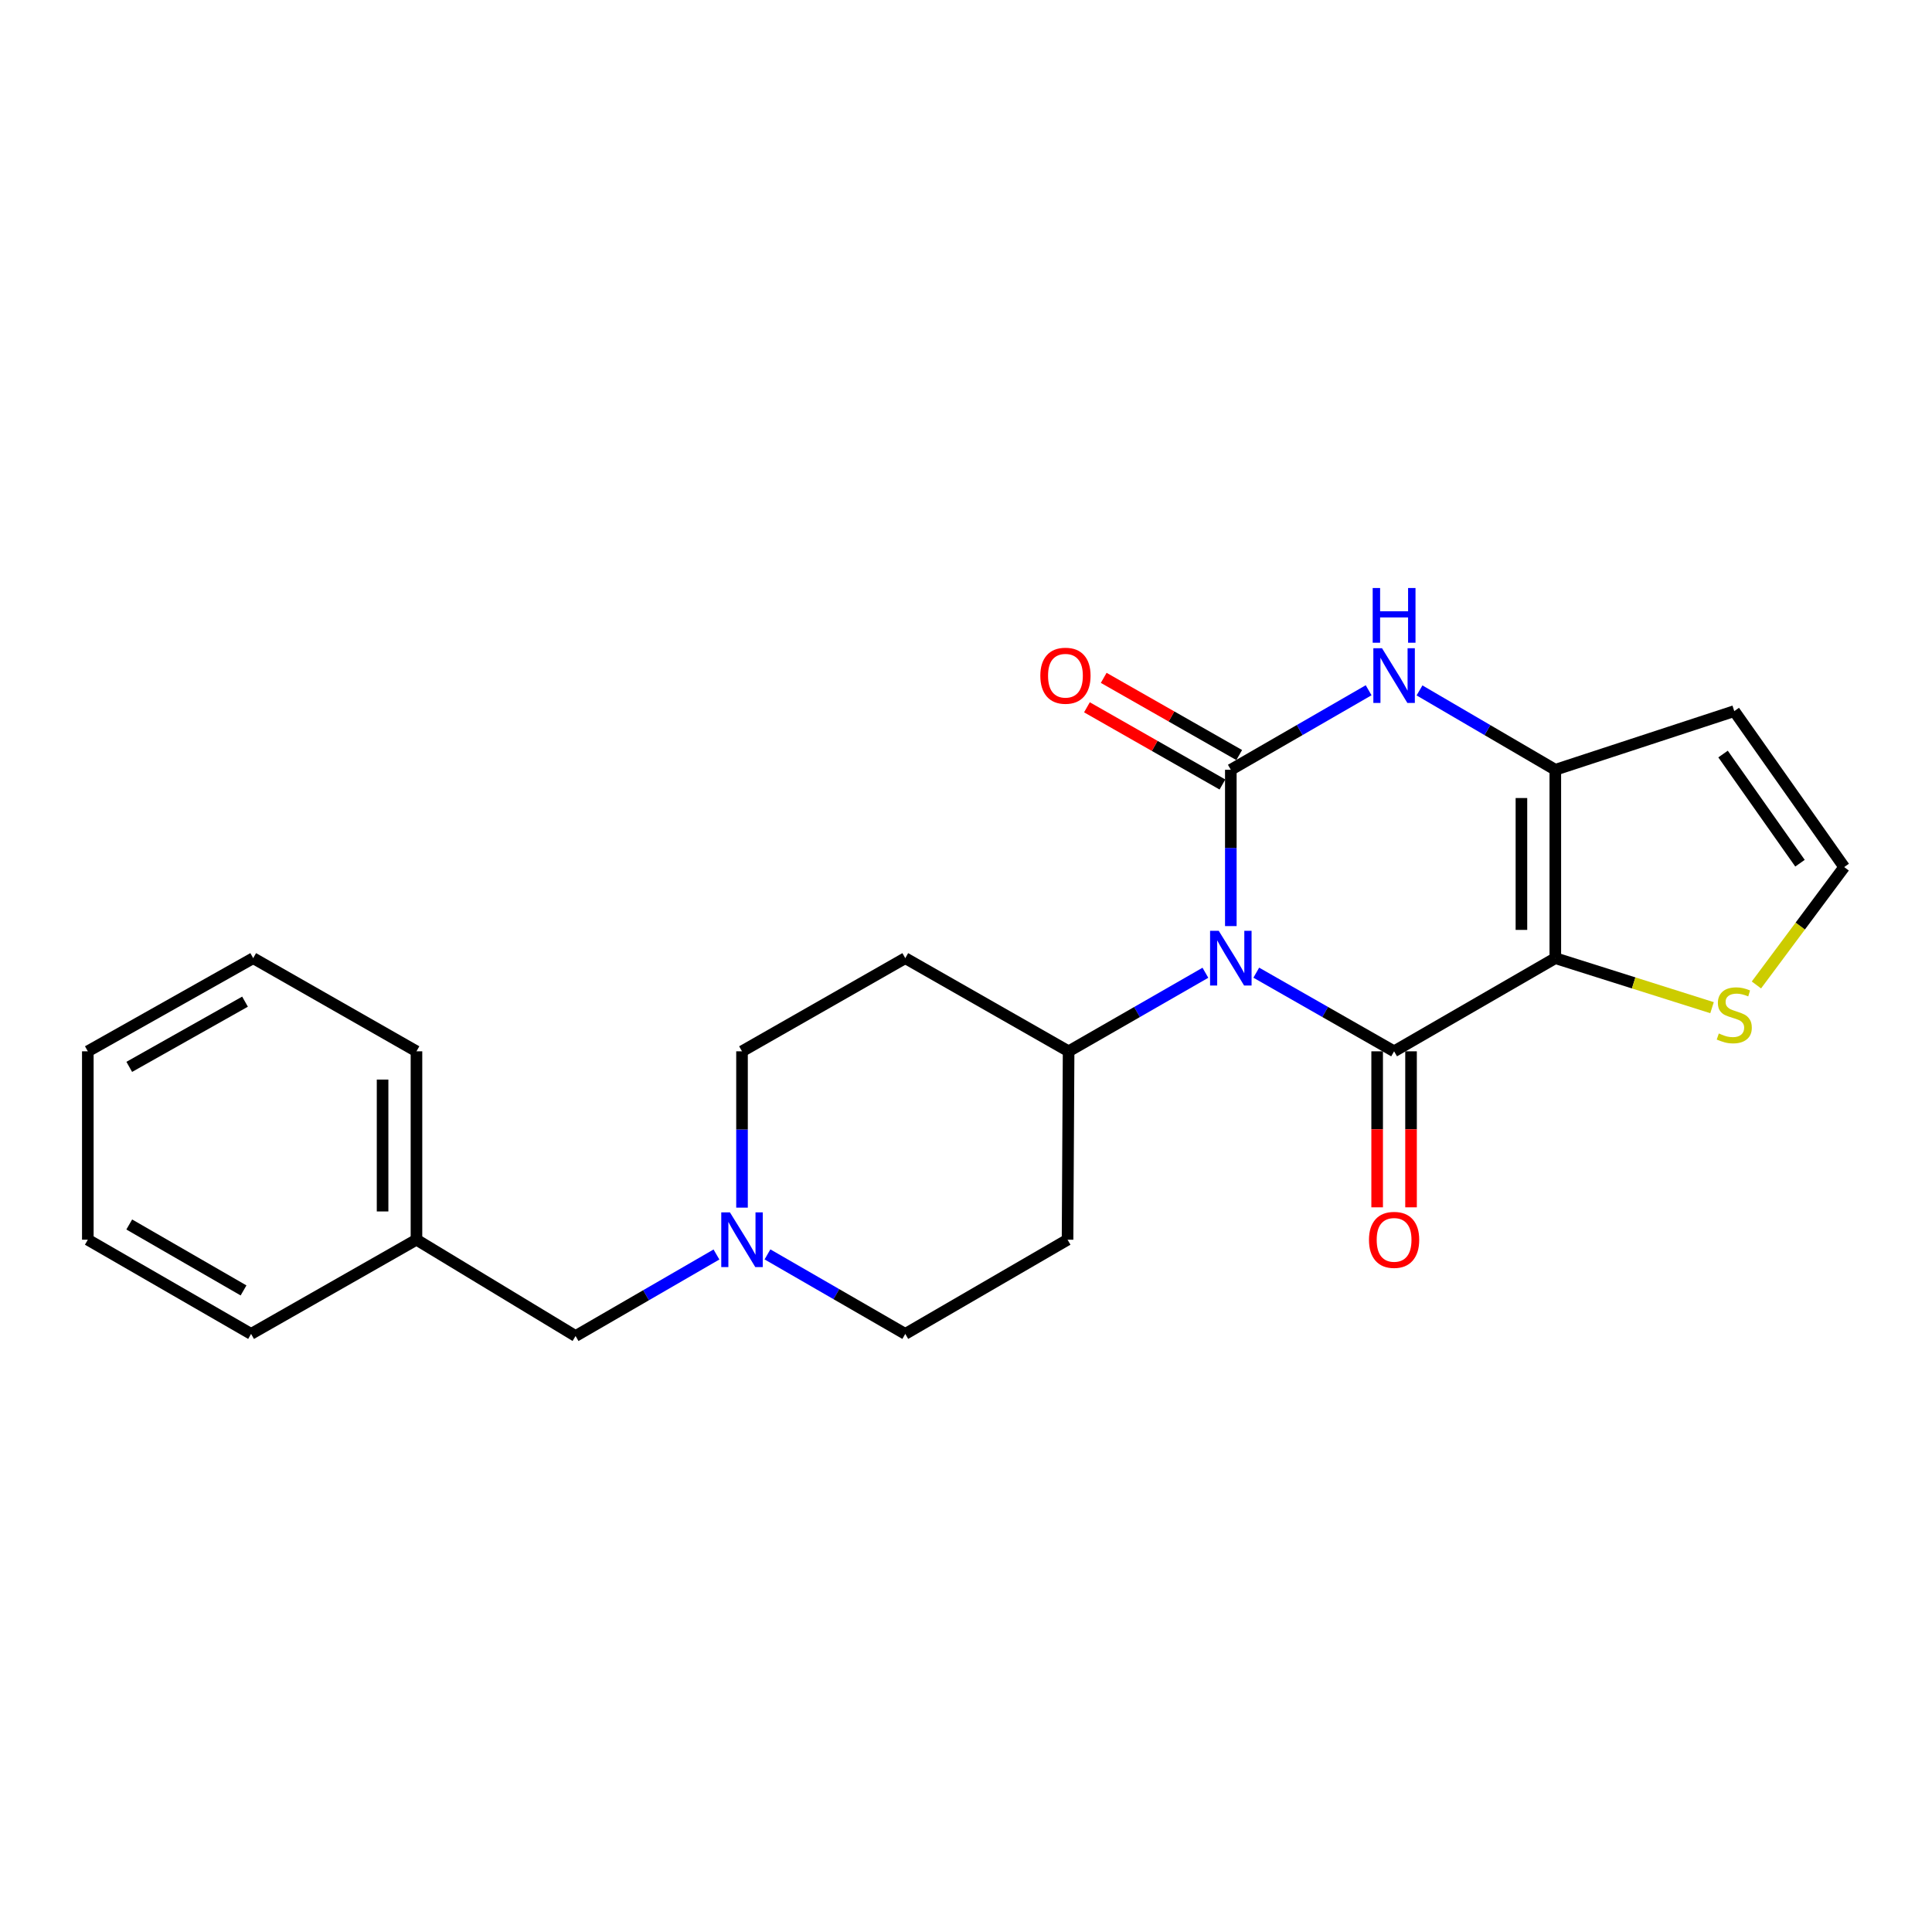 <?xml version='1.0' encoding='iso-8859-1'?>
<svg version='1.1' baseProfile='full'
              xmlns='http://www.w3.org/2000/svg'
                      xmlns:rdkit='http://www.rdkit.org/xml'
                      xmlns:xlink='http://www.w3.org/1999/xlink'
                  xml:space='preserve'
width='1000px' height='1000px' viewBox='0 0 1000 1000'>
<!-- END OF HEADER -->
<rect style='opacity:1.0;fill:#FFFFFF;stroke:none' width='1000' height='1000' x='0' y='0'> </rect>
<path class='bond-0' d='M 650.245,503.457 L 685.914,523.809' style='fill:none;fill-rule:evenodd;stroke:#0000FF;stroke-width:6px;stroke-linecap:butt;stroke-linejoin:miter;stroke-opacity:1' />
<path class='bond-0' d='M 685.914,523.809 L 721.582,544.16' style='fill:none;fill-rule:evenodd;stroke:#000000;stroke-width:6px;stroke-linecap:butt;stroke-linejoin:miter;stroke-opacity:1' />
<path class='bond-1' d='M 637.073,479.344 L 637.073,438.888' style='fill:none;fill-rule:evenodd;stroke:#0000FF;stroke-width:6px;stroke-linecap:butt;stroke-linejoin:miter;stroke-opacity:1' />
<path class='bond-1' d='M 637.073,438.888 L 637.073,398.433' style='fill:none;fill-rule:evenodd;stroke:#000000;stroke-width:6px;stroke-linecap:butt;stroke-linejoin:miter;stroke-opacity:1' />
<path class='bond-6' d='M 623.912,503.499 L 588.511,523.83' style='fill:none;fill-rule:evenodd;stroke:#0000FF;stroke-width:6px;stroke-linecap:butt;stroke-linejoin:miter;stroke-opacity:1' />
<path class='bond-6' d='M 588.511,523.83 L 553.11,544.16' style='fill:none;fill-rule:evenodd;stroke:#000000;stroke-width:6px;stroke-linecap:butt;stroke-linejoin:miter;stroke-opacity:1' />
<path class='bond-2' d='M 721.582,544.16 L 805.028,495.942' style='fill:none;fill-rule:evenodd;stroke:#000000;stroke-width:6px;stroke-linecap:butt;stroke-linejoin:miter;stroke-opacity:1' />
<path class='bond-10' d='M 712.811,544.16 L 712.811,584.535' style='fill:none;fill-rule:evenodd;stroke:#000000;stroke-width:6px;stroke-linecap:butt;stroke-linejoin:miter;stroke-opacity:1' />
<path class='bond-10' d='M 712.811,584.535 L 712.811,624.91' style='fill:none;fill-rule:evenodd;stroke:#FF0000;stroke-width:6px;stroke-linecap:butt;stroke-linejoin:miter;stroke-opacity:1' />
<path class='bond-10' d='M 730.352,544.16 L 730.352,584.535' style='fill:none;fill-rule:evenodd;stroke:#000000;stroke-width:6px;stroke-linecap:butt;stroke-linejoin:miter;stroke-opacity:1' />
<path class='bond-10' d='M 730.352,584.535 L 730.352,624.91' style='fill:none;fill-rule:evenodd;stroke:#FF0000;stroke-width:6px;stroke-linecap:butt;stroke-linejoin:miter;stroke-opacity:1' />
<path class='bond-4' d='M 637.073,398.433 L 672.738,377.854' style='fill:none;fill-rule:evenodd;stroke:#000000;stroke-width:6px;stroke-linecap:butt;stroke-linejoin:miter;stroke-opacity:1' />
<path class='bond-4' d='M 672.738,377.854 L 708.402,357.274' style='fill:none;fill-rule:evenodd;stroke:#0000FF;stroke-width:6px;stroke-linecap:butt;stroke-linejoin:miter;stroke-opacity:1' />
<path class='bond-9' d='M 641.414,390.812 L 606.346,370.835' style='fill:none;fill-rule:evenodd;stroke:#000000;stroke-width:6px;stroke-linecap:butt;stroke-linejoin:miter;stroke-opacity:1' />
<path class='bond-9' d='M 606.346,370.835 L 571.277,350.857' style='fill:none;fill-rule:evenodd;stroke:#FF0000;stroke-width:6px;stroke-linecap:butt;stroke-linejoin:miter;stroke-opacity:1' />
<path class='bond-9' d='M 632.732,406.054 L 597.663,386.076' style='fill:none;fill-rule:evenodd;stroke:#000000;stroke-width:6px;stroke-linecap:butt;stroke-linejoin:miter;stroke-opacity:1' />
<path class='bond-9' d='M 597.663,386.076 L 562.595,366.099' style='fill:none;fill-rule:evenodd;stroke:#FF0000;stroke-width:6px;stroke-linecap:butt;stroke-linejoin:miter;stroke-opacity:1' />
<path class='bond-5' d='M 805.028,495.942 L 845.587,508.756' style='fill:none;fill-rule:evenodd;stroke:#000000;stroke-width:6px;stroke-linecap:butt;stroke-linejoin:miter;stroke-opacity:1' />
<path class='bond-5' d='M 845.587,508.756 L 886.146,521.57' style='fill:none;fill-rule:evenodd;stroke:#CCCC00;stroke-width:6px;stroke-linecap:butt;stroke-linejoin:miter;stroke-opacity:1' />
<path class='bond-24' d='M 805.028,495.942 L 805.028,398.433' style='fill:none;fill-rule:evenodd;stroke:#000000;stroke-width:6px;stroke-linecap:butt;stroke-linejoin:miter;stroke-opacity:1' />
<path class='bond-24' d='M 787.487,481.315 L 787.487,413.059' style='fill:none;fill-rule:evenodd;stroke:#000000;stroke-width:6px;stroke-linecap:butt;stroke-linejoin:miter;stroke-opacity:1' />
<path class='bond-3' d='M 805.028,398.433 L 769.883,377.895' style='fill:none;fill-rule:evenodd;stroke:#000000;stroke-width:6px;stroke-linecap:butt;stroke-linejoin:miter;stroke-opacity:1' />
<path class='bond-3' d='M 769.883,377.895 L 734.738,357.357' style='fill:none;fill-rule:evenodd;stroke:#0000FF;stroke-width:6px;stroke-linecap:butt;stroke-linejoin:miter;stroke-opacity:1' />
<path class='bond-7' d='M 805.028,398.433 L 897.654,368.077' style='fill:none;fill-rule:evenodd;stroke:#000000;stroke-width:6px;stroke-linecap:butt;stroke-linejoin:miter;stroke-opacity:1' />
<path class='bond-11' d='M 909.116,509.812 L 931.831,479.303' style='fill:none;fill-rule:evenodd;stroke:#CCCC00;stroke-width:6px;stroke-linecap:butt;stroke-linejoin:miter;stroke-opacity:1' />
<path class='bond-11' d='M 931.831,479.303 L 954.545,448.795' style='fill:none;fill-rule:evenodd;stroke:#000000;stroke-width:6px;stroke-linecap:butt;stroke-linejoin:miter;stroke-opacity:1' />
<path class='bond-12' d='M 553.11,544.16 L 468.572,495.942' style='fill:none;fill-rule:evenodd;stroke:#000000;stroke-width:6px;stroke-linecap:butt;stroke-linejoin:miter;stroke-opacity:1' />
<path class='bond-13' d='M 553.11,544.16 L 552.564,641.668' style='fill:none;fill-rule:evenodd;stroke:#000000;stroke-width:6px;stroke-linecap:butt;stroke-linejoin:miter;stroke-opacity:1' />
<path class='bond-25' d='M 897.654,368.077 L 954.545,448.795' style='fill:none;fill-rule:evenodd;stroke:#000000;stroke-width:6px;stroke-linecap:butt;stroke-linejoin:miter;stroke-opacity:1' />
<path class='bond-25' d='M 891.85,390.291 L 931.674,446.793' style='fill:none;fill-rule:evenodd;stroke:#000000;stroke-width:6px;stroke-linecap:butt;stroke-linejoin:miter;stroke-opacity:1' />
<path class='bond-8' d='M 397.243,649.273 L 432.908,669.853' style='fill:none;fill-rule:evenodd;stroke:#0000FF;stroke-width:6px;stroke-linecap:butt;stroke-linejoin:miter;stroke-opacity:1' />
<path class='bond-8' d='M 432.908,669.853 L 468.572,690.432' style='fill:none;fill-rule:evenodd;stroke:#000000;stroke-width:6px;stroke-linecap:butt;stroke-linejoin:miter;stroke-opacity:1' />
<path class='bond-16' d='M 370.836,649.324 L 334.377,670.424' style='fill:none;fill-rule:evenodd;stroke:#0000FF;stroke-width:6px;stroke-linecap:butt;stroke-linejoin:miter;stroke-opacity:1' />
<path class='bond-16' d='M 334.377,670.424 L 297.918,691.524' style='fill:none;fill-rule:evenodd;stroke:#000000;stroke-width:6px;stroke-linecap:butt;stroke-linejoin:miter;stroke-opacity:1' />
<path class='bond-23' d='M 384.064,625.07 L 384.064,584.615' style='fill:none;fill-rule:evenodd;stroke:#0000FF;stroke-width:6px;stroke-linecap:butt;stroke-linejoin:miter;stroke-opacity:1' />
<path class='bond-23' d='M 384.064,584.615 L 384.064,544.16' style='fill:none;fill-rule:evenodd;stroke:#000000;stroke-width:6px;stroke-linecap:butt;stroke-linejoin:miter;stroke-opacity:1' />
<path class='bond-14' d='M 468.572,495.942 L 384.064,544.16' style='fill:none;fill-rule:evenodd;stroke:#000000;stroke-width:6px;stroke-linecap:butt;stroke-linejoin:miter;stroke-opacity:1' />
<path class='bond-15' d='M 552.564,641.668 L 468.572,690.432' style='fill:none;fill-rule:evenodd;stroke:#000000;stroke-width:6px;stroke-linecap:butt;stroke-linejoin:miter;stroke-opacity:1' />
<path class='bond-17' d='M 297.918,691.524 L 215.563,641.668' style='fill:none;fill-rule:evenodd;stroke:#000000;stroke-width:6px;stroke-linecap:butt;stroke-linejoin:miter;stroke-opacity:1' />
<path class='bond-18' d='M 215.563,641.668 L 215.563,544.16' style='fill:none;fill-rule:evenodd;stroke:#000000;stroke-width:6px;stroke-linecap:butt;stroke-linejoin:miter;stroke-opacity:1' />
<path class='bond-18' d='M 198.022,627.042 L 198.022,558.786' style='fill:none;fill-rule:evenodd;stroke:#000000;stroke-width:6px;stroke-linecap:butt;stroke-linejoin:miter;stroke-opacity:1' />
<path class='bond-19' d='M 215.563,641.668 L 129.963,690.432' style='fill:none;fill-rule:evenodd;stroke:#000000;stroke-width:6px;stroke-linecap:butt;stroke-linejoin:miter;stroke-opacity:1' />
<path class='bond-21' d='M 215.563,544.16 L 131.055,495.942' style='fill:none;fill-rule:evenodd;stroke:#000000;stroke-width:6px;stroke-linecap:butt;stroke-linejoin:miter;stroke-opacity:1' />
<path class='bond-20' d='M 129.963,690.432 L 45.455,641.668' style='fill:none;fill-rule:evenodd;stroke:#000000;stroke-width:6px;stroke-linecap:butt;stroke-linejoin:miter;stroke-opacity:1' />
<path class='bond-20' d='M 126.054,667.924 L 66.898,633.79' style='fill:none;fill-rule:evenodd;stroke:#000000;stroke-width:6px;stroke-linecap:butt;stroke-linejoin:miter;stroke-opacity:1' />
<path class='bond-22' d='M 45.455,641.668 L 45.455,544.16' style='fill:none;fill-rule:evenodd;stroke:#000000;stroke-width:6px;stroke-linecap:butt;stroke-linejoin:miter;stroke-opacity:1' />
<path class='bond-26' d='M 131.055,495.942 L 45.455,544.16' style='fill:none;fill-rule:evenodd;stroke:#000000;stroke-width:6px;stroke-linecap:butt;stroke-linejoin:miter;stroke-opacity:1' />
<path class='bond-26' d='M 126.823,518.457 L 66.903,552.21' style='fill:none;fill-rule:evenodd;stroke:#000000;stroke-width:6px;stroke-linecap:butt;stroke-linejoin:miter;stroke-opacity:1' />
<path  class='atom-0' d='M 630.813 481.782
L 640.093 496.782
Q 641.013 498.262, 642.493 500.942
Q 643.973 503.622, 644.053 503.782
L 644.053 481.782
L 647.813 481.782
L 647.813 510.102
L 643.933 510.102
L 633.973 493.702
Q 632.813 491.782, 631.573 489.582
Q 630.373 487.382, 630.013 486.702
L 630.013 510.102
L 626.333 510.102
L 626.333 481.782
L 630.813 481.782
' fill='#0000FF'/>
<path  class='atom-5' d='M 715.322 335.509
L 724.602 350.509
Q 725.522 351.989, 727.002 354.669
Q 728.482 357.349, 728.562 357.509
L 728.562 335.509
L 732.322 335.509
L 732.322 363.829
L 728.442 363.829
L 718.482 347.429
Q 717.322 345.509, 716.082 343.309
Q 714.882 341.109, 714.522 340.429
L 714.522 363.829
L 710.842 363.829
L 710.842 335.509
L 715.322 335.509
' fill='#0000FF'/>
<path  class='atom-5' d='M 710.502 304.357
L 714.342 304.357
L 714.342 316.397
L 728.822 316.397
L 728.822 304.357
L 732.662 304.357
L 732.662 332.677
L 728.822 332.677
L 728.822 319.597
L 714.342 319.597
L 714.342 332.677
L 710.502 332.677
L 710.502 304.357
' fill='#0000FF'/>
<path  class='atom-6' d='M 889.654 534.926
Q 889.974 535.046, 891.294 535.606
Q 892.614 536.166, 894.054 536.526
Q 895.534 536.846, 896.974 536.846
Q 899.654 536.846, 901.214 535.566
Q 902.774 534.246, 902.774 531.966
Q 902.774 530.406, 901.974 529.446
Q 901.214 528.486, 900.014 527.966
Q 898.814 527.446, 896.814 526.846
Q 894.294 526.086, 892.774 525.366
Q 891.294 524.646, 890.214 523.126
Q 889.174 521.606, 889.174 519.046
Q 889.174 515.486, 891.574 513.286
Q 894.014 511.086, 898.814 511.086
Q 902.094 511.086, 905.814 512.646
L 904.894 515.726
Q 901.494 514.326, 898.934 514.326
Q 896.174 514.326, 894.654 515.486
Q 893.134 516.606, 893.174 518.566
Q 893.174 520.086, 893.934 521.006
Q 894.734 521.926, 895.854 522.446
Q 897.014 522.966, 898.934 523.566
Q 901.494 524.366, 903.014 525.166
Q 904.534 525.966, 905.614 527.606
Q 906.734 529.206, 906.734 531.966
Q 906.734 535.886, 904.094 538.006
Q 901.494 540.086, 897.134 540.086
Q 894.614 540.086, 892.694 539.526
Q 890.814 539.006, 888.574 538.086
L 889.654 534.926
' fill='#CCCC00'/>
<path  class='atom-9' d='M 377.804 627.508
L 387.084 642.508
Q 388.004 643.988, 389.484 646.668
Q 390.964 649.348, 391.044 649.508
L 391.044 627.508
L 394.804 627.508
L 394.804 655.828
L 390.924 655.828
L 380.964 639.428
Q 379.804 637.508, 378.564 635.308
Q 377.364 633.108, 377.004 632.428
L 377.004 655.828
L 373.324 655.828
L 373.324 627.508
L 377.804 627.508
' fill='#0000FF'/>
<path  class='atom-10' d='M 538.473 349.749
Q 538.473 342.949, 541.833 339.149
Q 545.193 335.349, 551.473 335.349
Q 557.753 335.349, 561.113 339.149
Q 564.473 342.949, 564.473 349.749
Q 564.473 356.629, 561.073 360.549
Q 557.673 364.429, 551.473 364.429
Q 545.233 364.429, 541.833 360.549
Q 538.473 356.669, 538.473 349.749
M 551.473 361.229
Q 555.793 361.229, 558.113 358.349
Q 560.473 355.429, 560.473 349.749
Q 560.473 344.189, 558.113 341.389
Q 555.793 338.549, 551.473 338.549
Q 547.153 338.549, 544.793 341.349
Q 542.473 344.149, 542.473 349.749
Q 542.473 355.469, 544.793 358.349
Q 547.153 361.229, 551.473 361.229
' fill='#FF0000'/>
<path  class='atom-11' d='M 708.582 641.748
Q 708.582 634.948, 711.942 631.148
Q 715.302 627.348, 721.582 627.348
Q 727.862 627.348, 731.222 631.148
Q 734.582 634.948, 734.582 641.748
Q 734.582 648.628, 731.182 652.548
Q 727.782 656.428, 721.582 656.428
Q 715.342 656.428, 711.942 652.548
Q 708.582 648.668, 708.582 641.748
M 721.582 653.228
Q 725.902 653.228, 728.222 650.348
Q 730.582 647.428, 730.582 641.748
Q 730.582 636.188, 728.222 633.388
Q 725.902 630.548, 721.582 630.548
Q 717.262 630.548, 714.902 633.348
Q 712.582 636.148, 712.582 641.748
Q 712.582 647.468, 714.902 650.348
Q 717.262 653.228, 721.582 653.228
' fill='#FF0000'/>
</svg>
